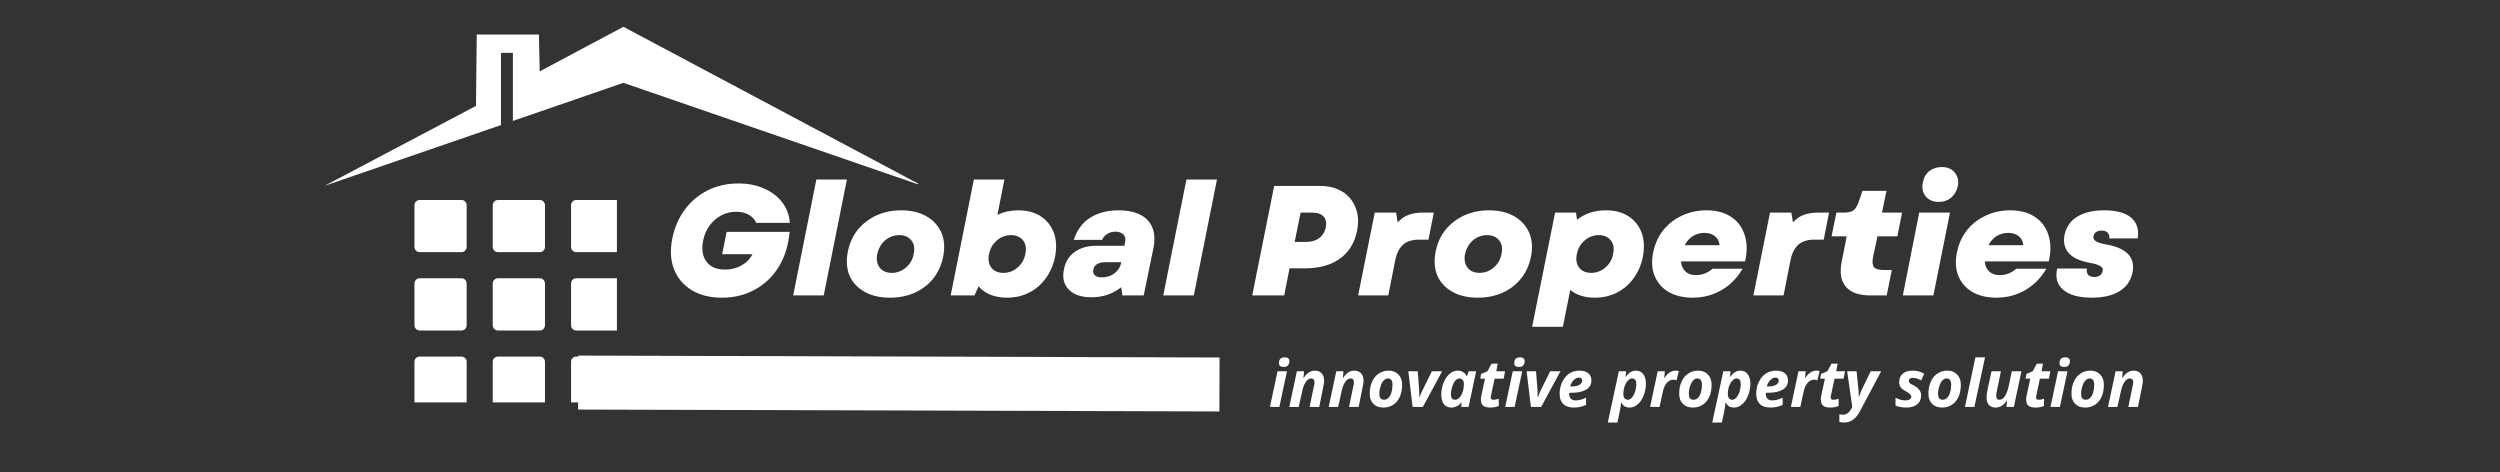 <svg xmlns="http://www.w3.org/2000/svg" xmlns:xlink="http://www.w3.org/1999/xlink" width="254" viewBox="0 0 190.5 36" height="48" preserveAspectRatio="xMidYMid meet"><rect x="0" y="0" width="190.5" height="36" fill="#333333" stroke="none"/><defs><g></g><clipPath id="8a34c5528b"><path d="M 31.582 15.238 L 36 15.238 L 36 20 L 31.582 20 Z M 31.582 15.238 " clip-rule="nonzero"></path></clipPath><clipPath id="6ad906881a"><path d="M 37 15.238 L 42 15.238 L 42 20 L 37 20 Z M 37 15.238 " clip-rule="nonzero"></path></clipPath><clipPath id="a6637f7c17"><path d="M 43 15.238 L 47.008 15.238 L 47.008 20 L 43 20 Z M 43 15.238 " clip-rule="nonzero"></path></clipPath><clipPath id="2d0e5ab80c"><path d="M 31.582 21 L 36 21 L 36 26 L 31.582 26 Z M 31.582 21 " clip-rule="nonzero"></path></clipPath><clipPath id="b339bffc0d"><path d="M 43 21 L 47.008 21 L 47.008 26 L 43 26 Z M 43 21 " clip-rule="nonzero"></path></clipPath><clipPath id="3c65624768"><path d="M 31.582 27 L 36 27 L 36 30.664 L 31.582 30.664 Z M 31.582 27 " clip-rule="nonzero"></path></clipPath><clipPath id="74e52541e3"><path d="M 37 27 L 42 27 L 42 30.664 L 37 30.664 Z M 37 27 " clip-rule="nonzero"></path></clipPath><clipPath id="1f2826d0b0"><path d="M 43 27 L 47.008 27 L 47.008 30.664 L 43 30.664 Z M 43 27 " clip-rule="nonzero"></path></clipPath><clipPath id="05218971b3"><path d="M 24.711 2.043 L 69.961 2.043 L 69.961 14.383 L 24.711 14.383 Z M 24.711 2.043 " clip-rule="nonzero"></path></clipPath><clipPath id="cd1be5534c"><path d="M 20 5 L 117 5 L 117 35.027 L 20 35.027 Z M 20 5 " clip-rule="nonzero"></path></clipPath></defs><g clip-path="url(#8a34c5528b)"><path fill="#ffffff" d="M 35.16 15.238 L 31.98 15.238 C 31.762 15.238 31.582 15.418 31.582 15.637 L 31.582 18.816 C 31.582 19.039 31.762 19.215 31.98 19.215 L 35.16 19.215 C 35.383 19.215 35.559 19.039 35.559 18.816 L 35.559 15.637 C 35.559 15.418 35.383 15.238 35.16 15.238 Z M 35.16 15.238 " fill-opacity="1" fill-rule="nonzero"></path></g><g clip-path="url(#6ad906881a)"><path fill="#ffffff" d="M 41.129 15.238 L 37.945 15.238 C 37.727 15.238 37.547 15.418 37.547 15.637 L 37.547 18.816 C 37.547 19.039 37.727 19.215 37.945 19.215 L 41.129 19.215 C 41.348 19.215 41.527 19.039 41.527 18.816 L 41.527 15.637 C 41.527 15.418 41.348 15.238 41.129 15.238 Z M 41.129 15.238 " fill-opacity="1" fill-rule="nonzero"></path></g><g clip-path="url(#a6637f7c17)"><path fill="#ffffff" d="M 47.094 15.238 L 43.91 15.238 C 43.691 15.238 43.516 15.418 43.516 15.637 L 43.516 18.816 C 43.516 19.039 43.691 19.215 43.91 19.215 L 47.094 19.215 C 47.312 19.215 47.492 19.039 47.492 18.816 L 47.492 15.637 C 47.492 15.418 47.312 15.238 47.094 15.238 Z M 47.094 15.238 " fill-opacity="1" fill-rule="nonzero"></path></g><g clip-path="url(#2d0e5ab80c)"><path fill="#ffffff" d="M 35.16 21.203 L 31.98 21.203 C 31.762 21.203 31.582 21.383 31.582 21.602 L 31.582 24.785 C 31.582 25.004 31.762 25.184 31.98 25.184 L 35.16 25.184 C 35.383 25.184 35.559 25.004 35.559 24.785 L 35.559 21.602 C 35.559 21.383 35.383 21.203 35.16 21.203 Z M 35.16 21.203 " fill-opacity="1" fill-rule="nonzero"></path></g><path fill="#ffffff" d="M 41.129 21.203 L 37.945 21.203 C 37.727 21.203 37.547 21.383 37.547 21.602 L 37.547 24.785 C 37.547 25.004 37.727 25.184 37.945 25.184 L 41.129 25.184 C 41.348 25.184 41.527 25.004 41.527 24.785 L 41.527 21.602 C 41.527 21.383 41.348 21.203 41.129 21.203 Z M 41.129 21.203 " fill-opacity="1" fill-rule="nonzero"></path><g clip-path="url(#b339bffc0d)"><path fill="#ffffff" d="M 47.094 21.203 L 43.91 21.203 C 43.691 21.203 43.516 21.383 43.516 21.602 L 43.516 24.785 C 43.516 25.004 43.691 25.184 43.91 25.184 L 47.094 25.184 C 47.312 25.184 47.492 25.004 47.492 24.785 L 47.492 21.602 C 47.492 21.383 47.312 21.203 47.094 21.203 Z M 47.094 21.203 " fill-opacity="1" fill-rule="nonzero"></path></g><g clip-path="url(#3c65624768)"><path fill="#ffffff" d="M 35.16 27.172 L 31.98 27.172 C 31.762 27.172 31.582 27.348 31.582 27.566 L 31.582 30.75 C 31.582 30.969 31.762 31.148 31.98 31.148 L 35.16 31.148 C 35.383 31.148 35.559 30.969 35.559 30.75 L 35.559 27.566 C 35.559 27.348 35.383 27.172 35.16 27.172 Z M 35.16 27.172 " fill-opacity="1" fill-rule="nonzero"></path></g><g clip-path="url(#74e52541e3)"><path fill="#ffffff" d="M 41.129 27.172 L 37.945 27.172 C 37.727 27.172 37.547 27.348 37.547 27.566 L 37.547 30.75 C 37.547 30.969 37.727 31.148 37.945 31.148 L 41.129 31.148 C 41.348 31.148 41.527 30.969 41.527 30.75 L 41.527 27.566 C 41.527 27.348 41.348 27.172 41.129 27.172 Z M 41.129 27.172 " fill-opacity="1" fill-rule="nonzero"></path></g><g clip-path="url(#1f2826d0b0)"><path fill="#ffffff" d="M 47.094 27.172 L 43.91 27.172 C 43.691 27.172 43.516 27.348 43.516 27.566 L 43.516 30.75 C 43.516 30.969 43.691 31.148 43.91 31.148 L 47.094 31.148 C 47.312 31.148 47.492 30.969 47.492 30.75 L 47.492 27.566 C 47.492 27.348 47.312 27.172 47.094 27.172 Z M 47.094 27.172 " fill-opacity="1" fill-rule="nonzero"></path></g><g clip-path="url(#05218971b3)"><path fill="#ffffff" d="M 70.273 14.156 L 47.504 6.312 L 39.082 9.215 L 39.082 4.031 L 38.172 4.031 L 38.172 9.531 L 24.738 14.156 L 36.27 8.07 L 36.328 2.629 L 41.066 2.629 L 41.125 5.438 L 47.504 2.043 Z M 70.273 14.156 " fill-opacity="1" fill-rule="nonzero"></path></g><g fill="#ffffff" fill-opacity="1"><g transform="translate(50.59, 22.511)"><g><path d="M 4.422 0.172 C 3.504 0.172 2.734 -0.02 2.109 -0.406 C 1.484 -0.789 1.035 -1.32 0.766 -2 C 0.504 -2.688 0.461 -3.469 0.641 -4.344 C 0.816 -5.195 1.141 -5.938 1.609 -6.562 C 2.078 -7.188 2.66 -7.672 3.359 -8.016 C 4.055 -8.359 4.832 -8.531 5.688 -8.531 C 6.426 -8.531 7.078 -8.398 7.641 -8.141 C 8.211 -7.891 8.672 -7.539 9.016 -7.094 C 9.359 -6.645 9.551 -6.125 9.594 -5.531 L 7.031 -5.531 C 6.914 -5.801 6.723 -6.008 6.453 -6.156 C 6.191 -6.301 5.879 -6.375 5.516 -6.375 C 5.098 -6.375 4.711 -6.281 4.359 -6.094 C 4.016 -5.906 3.719 -5.645 3.469 -5.312 C 3.227 -4.977 3.066 -4.594 2.984 -4.156 C 2.859 -3.5 2.945 -2.969 3.25 -2.562 C 3.551 -2.164 4.02 -1.969 4.656 -1.969 C 5.125 -1.969 5.539 -2.07 5.906 -2.281 C 6.281 -2.488 6.562 -2.773 6.75 -3.141 L 4.438 -3.141 L 4.781 -4.844 L 9.578 -4.844 C 9.492 -3.844 9.223 -2.961 8.766 -2.203 C 8.305 -1.453 7.703 -0.867 6.953 -0.453 C 6.211 -0.035 5.367 0.172 4.422 0.172 Z M 4.422 0.172 "></path></g></g></g><g fill="#ffffff" fill-opacity="1"><g transform="translate(60.268, 22.511)"><g><path d="M 0.172 0 L 1.938 -8.828 L 4.266 -8.828 L 2.5 0 Z M 0.172 0 "></path></g></g></g><g fill="#ffffff" fill-opacity="1"><g transform="translate(64.201, 22.511)"><g><path d="M 3.609 0.172 C 2.848 0.172 2.203 0.02 1.672 -0.281 C 1.141 -0.582 0.758 -0.992 0.531 -1.516 C 0.312 -2.047 0.27 -2.656 0.406 -3.344 C 0.531 -3.977 0.781 -4.531 1.156 -5 C 1.539 -5.469 2.016 -5.832 2.578 -6.094 C 3.148 -6.352 3.781 -6.484 4.469 -6.484 C 5.227 -6.484 5.867 -6.332 6.391 -6.031 C 6.922 -5.727 7.301 -5.312 7.531 -4.781 C 7.758 -4.258 7.805 -3.656 7.672 -2.969 C 7.547 -2.332 7.297 -1.773 6.922 -1.297 C 6.547 -0.828 6.07 -0.461 5.5 -0.203 C 4.938 0.047 4.305 0.172 3.609 0.172 Z M 2.641 -3.141 C 2.566 -2.734 2.629 -2.395 2.828 -2.125 C 3.035 -1.852 3.344 -1.719 3.75 -1.719 C 4.156 -1.719 4.516 -1.852 4.828 -2.125 C 5.148 -2.395 5.348 -2.738 5.422 -3.156 C 5.516 -3.582 5.457 -3.926 5.25 -4.188 C 5.039 -4.457 4.734 -4.594 4.328 -4.594 C 3.91 -4.594 3.547 -4.457 3.234 -4.188 C 2.93 -3.914 2.734 -3.566 2.641 -3.141 Z M 2.641 -3.141 "></path></g></g></g><g fill="#ffffff" fill-opacity="1"><g transform="translate(72.27, 22.511)"><g><path d="M 4.469 0.172 C 4 0.172 3.578 0.098 3.203 -0.047 C 2.836 -0.203 2.535 -0.414 2.297 -0.688 L 1.984 0 L 0.172 0 L 1.938 -8.828 L 4.266 -8.828 L 3.734 -6.141 C 4.211 -6.367 4.738 -6.484 5.312 -6.484 C 6 -6.484 6.57 -6.332 7.031 -6.031 C 7.5 -5.727 7.832 -5.312 8.031 -4.781 C 8.227 -4.25 8.258 -3.633 8.125 -2.938 C 8 -2.32 7.766 -1.781 7.422 -1.312 C 7.086 -0.844 6.664 -0.477 6.156 -0.219 C 5.656 0.039 5.094 0.172 4.469 0.172 Z M 3.094 -3.141 C 3.008 -2.734 3.066 -2.395 3.266 -2.125 C 3.473 -1.852 3.781 -1.719 4.188 -1.719 C 4.594 -1.719 4.953 -1.852 5.266 -2.125 C 5.586 -2.395 5.785 -2.738 5.859 -3.156 C 5.953 -3.582 5.895 -3.926 5.688 -4.188 C 5.477 -4.457 5.172 -4.594 4.766 -4.594 C 4.359 -4.594 4 -4.457 3.688 -4.188 C 3.375 -3.914 3.176 -3.566 3.094 -3.141 Z M 3.094 -3.141 "></path></g></g></g><g fill="#ffffff" fill-opacity="1"><g transform="translate(80.792, 22.511)"><g><path d="M 2.375 0.141 C 1.613 0.141 1.039 -0.051 0.656 -0.438 C 0.27 -0.832 0.145 -1.348 0.281 -1.984 C 0.383 -2.547 0.648 -2.984 1.078 -3.297 C 1.516 -3.617 2.062 -3.781 2.719 -3.781 L 4.891 -3.781 L 4.953 -4.156 C 4.992 -4.352 4.941 -4.52 4.797 -4.656 C 4.648 -4.789 4.453 -4.859 4.203 -4.859 C 3.961 -4.859 3.75 -4.797 3.562 -4.672 C 3.383 -4.555 3.258 -4.41 3.188 -4.234 L 1.031 -4.234 C 1.27 -4.984 1.688 -5.547 2.281 -5.922 C 2.875 -6.297 3.594 -6.484 4.438 -6.484 C 5.457 -6.484 6.203 -6.227 6.672 -5.719 C 7.141 -5.207 7.281 -4.492 7.094 -3.578 L 6.359 0 L 4.734 0 L 4.641 -0.625 C 4.004 -0.113 3.25 0.141 2.375 0.141 Z M 2.516 -1.953 C 2.484 -1.773 2.523 -1.633 2.641 -1.531 C 2.754 -1.426 2.938 -1.375 3.188 -1.375 C 3.562 -1.375 3.883 -1.484 4.156 -1.703 C 4.426 -1.922 4.594 -2.195 4.656 -2.531 L 3.438 -2.531 C 2.895 -2.531 2.586 -2.336 2.516 -1.953 Z M 2.516 -1.953 "></path></g></g></g><g fill="#ffffff" fill-opacity="1"><g transform="translate(88.467, 22.511)"><g><path d="M 0.172 0 L 1.938 -8.828 L 4.266 -8.828 L 2.5 0 Z M 0.172 0 "></path></g></g></g><g fill="#ffffff" fill-opacity="1"><g transform="translate(92.401, 22.511)"><g></g></g></g><g fill="#ffffff" fill-opacity="1"><g transform="translate(95.154, 22.511)"><g><path d="M 0.266 0 L 1.938 -8.344 L 5.406 -8.344 C 6.094 -8.344 6.672 -8.195 7.141 -7.906 C 7.609 -7.613 7.941 -7.207 8.141 -6.688 C 8.348 -6.176 8.383 -5.582 8.25 -4.906 C 8.062 -3.988 7.625 -3.285 6.938 -2.797 C 6.25 -2.305 5.352 -2.062 4.25 -2.062 L 3.109 -2.062 L 2.703 0 Z M 3.5 -4.078 L 4.375 -4.078 C 4.77 -4.078 5.098 -4.172 5.359 -4.359 C 5.629 -4.555 5.801 -4.836 5.875 -5.203 C 5.938 -5.547 5.879 -5.816 5.703 -6.016 C 5.523 -6.211 5.227 -6.312 4.812 -6.312 L 3.953 -6.312 Z M 3.5 -4.078 "></path></g></g></g><g fill="#ffffff" fill-opacity="1"><g transform="translate(103.318, 22.511)"><g><path d="M 0.172 0 L 1.438 -6.312 L 3.062 -6.312 L 3.188 -5.562 C 3.438 -5.844 3.711 -6.035 4.016 -6.141 C 4.328 -6.254 4.703 -6.312 5.141 -6.312 L 5.938 -6.312 L 5.531 -4.25 L 4.797 -4.25 C 4.297 -4.25 3.898 -4.125 3.609 -3.875 C 3.316 -3.625 3.113 -3.227 3 -2.688 L 2.469 0 Z M 0.172 0 "></path></g></g></g><g fill="#ffffff" fill-opacity="1"><g transform="translate(108.991, 22.511)"><g><path d="M 3.609 0.172 C 2.848 0.172 2.203 0.02 1.672 -0.281 C 1.141 -0.582 0.758 -0.992 0.531 -1.516 C 0.312 -2.047 0.27 -2.656 0.406 -3.344 C 0.531 -3.977 0.781 -4.531 1.156 -5 C 1.539 -5.469 2.016 -5.832 2.578 -6.094 C 3.148 -6.352 3.781 -6.484 4.469 -6.484 C 5.227 -6.484 5.867 -6.332 6.391 -6.031 C 6.922 -5.727 7.301 -5.312 7.531 -4.781 C 7.758 -4.258 7.805 -3.656 7.672 -2.969 C 7.547 -2.332 7.297 -1.773 6.922 -1.297 C 6.547 -0.828 6.07 -0.461 5.5 -0.203 C 4.938 0.047 4.305 0.172 3.609 0.172 Z M 2.641 -3.141 C 2.566 -2.734 2.629 -2.395 2.828 -2.125 C 3.035 -1.852 3.344 -1.719 3.75 -1.719 C 4.156 -1.719 4.516 -1.852 4.828 -2.125 C 5.148 -2.395 5.348 -2.738 5.422 -3.156 C 5.516 -3.582 5.457 -3.926 5.25 -4.188 C 5.039 -4.457 4.734 -4.594 4.328 -4.594 C 3.91 -4.594 3.547 -4.457 3.234 -4.188 C 2.93 -3.914 2.734 -3.566 2.641 -3.141 Z M 2.641 -3.141 "></path></g></g></g><g fill="#ffffff" fill-opacity="1"><g transform="translate(117.06, 22.511)"><g><path d="M 4.469 0.172 C 3.695 0.172 3.07 -0.023 2.594 -0.422 L 2.031 2.391 L -0.312 2.391 L 1.438 -6.312 L 3.031 -6.312 L 3.109 -5.766 C 3.398 -5.992 3.727 -6.172 4.094 -6.297 C 4.469 -6.422 4.875 -6.484 5.312 -6.484 C 6 -6.484 6.57 -6.332 7.031 -6.031 C 7.5 -5.727 7.832 -5.312 8.031 -4.781 C 8.227 -4.25 8.258 -3.633 8.125 -2.938 C 8 -2.32 7.766 -1.781 7.422 -1.312 C 7.086 -0.844 6.664 -0.477 6.156 -0.219 C 5.656 0.039 5.094 0.172 4.469 0.172 Z M 3.094 -3.141 C 3.008 -2.734 3.066 -2.395 3.266 -2.125 C 3.473 -1.852 3.781 -1.719 4.188 -1.719 C 4.594 -1.719 4.953 -1.852 5.266 -2.125 C 5.586 -2.395 5.785 -2.738 5.859 -3.156 C 5.953 -3.582 5.895 -3.926 5.688 -4.188 C 5.477 -4.457 5.172 -4.594 4.766 -4.594 C 4.359 -4.594 4 -4.457 3.688 -4.188 C 3.375 -3.914 3.176 -3.566 3.094 -3.141 Z M 3.094 -3.141 "></path></g></g></g><g fill="#ffffff" fill-opacity="1"><g transform="translate(125.582, 22.511)"><g><path d="M 3.391 0.172 C 2.672 0.172 2.062 0.023 1.562 -0.266 C 1.07 -0.555 0.719 -0.961 0.5 -1.484 C 0.289 -2.004 0.254 -2.602 0.391 -3.281 C 0.523 -3.926 0.781 -4.488 1.156 -4.969 C 1.539 -5.445 2.016 -5.816 2.578 -6.078 C 3.148 -6.348 3.773 -6.484 4.453 -6.484 C 5.211 -6.484 5.836 -6.316 6.328 -5.984 C 6.828 -5.66 7.172 -5.203 7.359 -4.609 C 7.555 -4.023 7.566 -3.352 7.391 -2.594 L 2.516 -2.594 C 2.535 -2.27 2.645 -2.016 2.844 -1.828 C 3.039 -1.641 3.305 -1.547 3.641 -1.547 C 3.879 -1.547 4.109 -1.586 4.328 -1.672 C 4.555 -1.766 4.75 -1.883 4.906 -2.031 L 7.203 -2.031 C 6.797 -1.332 6.258 -0.789 5.594 -0.406 C 4.938 -0.02 4.203 0.172 3.391 0.172 Z M 2.797 -3.828 L 5.453 -3.828 C 5.422 -4.129 5.301 -4.359 5.094 -4.516 C 4.895 -4.68 4.629 -4.766 4.297 -4.766 C 3.961 -4.766 3.664 -4.68 3.406 -4.516 C 3.145 -4.348 2.941 -4.117 2.797 -3.828 Z M 2.797 -3.828 "></path></g></g></g><g fill="#ffffff" fill-opacity="1"><g transform="translate(133.437, 22.511)"><g><path d="M 0.172 0 L 1.438 -6.312 L 3.062 -6.312 L 3.188 -5.562 C 3.438 -5.844 3.711 -6.035 4.016 -6.141 C 4.328 -6.254 4.703 -6.312 5.141 -6.312 L 5.938 -6.312 L 5.531 -4.25 L 4.797 -4.25 C 4.297 -4.25 3.898 -4.125 3.609 -3.875 C 3.316 -3.625 3.113 -3.227 3 -2.688 L 2.469 0 Z M 0.172 0 "></path></g></g></g><g fill="#ffffff" fill-opacity="1"><g transform="translate(139.11, 22.511)"><g><path d="M 3.422 0 C 2.555 0 1.93 -0.219 1.547 -0.656 C 1.172 -1.102 1.062 -1.727 1.219 -2.531 L 1.609 -4.5 L 0.453 -4.5 L 0.828 -6.312 L 1.375 -6.312 C 1.727 -6.312 1.977 -6.367 2.125 -6.484 C 2.281 -6.598 2.414 -6.82 2.531 -7.156 L 2.812 -7.969 L 4.641 -7.969 L 4.297 -6.312 L 5.828 -6.312 L 5.469 -4.5 L 3.953 -4.5 L 3.609 -2.891 C 3.547 -2.555 3.57 -2.312 3.688 -2.156 C 3.812 -2.008 4.047 -1.938 4.391 -1.938 L 5.047 -1.938 L 4.656 0 Z M 3.422 0 "></path></g></g></g><g fill="#ffffff" fill-opacity="1"><g transform="translate(144.855, 22.511)"><g><path d="M 0.141 0 L 1.391 -6.312 L 3.734 -6.312 L 2.469 0 Z M 1.672 -8.625 C 1.742 -9 1.91 -9.285 2.172 -9.484 C 2.43 -9.68 2.742 -9.781 3.109 -9.781 C 3.555 -9.781 3.891 -9.633 4.109 -9.344 C 4.336 -9.062 4.41 -8.719 4.328 -8.312 C 4.242 -7.945 4.07 -7.656 3.812 -7.438 C 3.551 -7.227 3.238 -7.125 2.875 -7.125 C 2.438 -7.125 2.102 -7.27 1.875 -7.562 C 1.645 -7.852 1.578 -8.207 1.672 -8.625 Z M 1.672 -8.625 "></path></g></g></g><g fill="#ffffff" fill-opacity="1"><g transform="translate(148.728, 22.511)"><g><path d="M 3.391 0.172 C 2.672 0.172 2.062 0.023 1.562 -0.266 C 1.07 -0.555 0.719 -0.961 0.5 -1.484 C 0.289 -2.004 0.254 -2.602 0.391 -3.281 C 0.523 -3.926 0.781 -4.488 1.156 -4.969 C 1.539 -5.445 2.016 -5.816 2.578 -6.078 C 3.148 -6.348 3.773 -6.484 4.453 -6.484 C 5.211 -6.484 5.836 -6.316 6.328 -5.984 C 6.828 -5.66 7.172 -5.203 7.359 -4.609 C 7.555 -4.023 7.566 -3.352 7.391 -2.594 L 2.516 -2.594 C 2.535 -2.27 2.645 -2.016 2.844 -1.828 C 3.039 -1.641 3.305 -1.547 3.641 -1.547 C 3.879 -1.547 4.109 -1.586 4.328 -1.672 C 4.555 -1.766 4.75 -1.883 4.906 -2.031 L 7.203 -2.031 C 6.797 -1.332 6.258 -0.789 5.594 -0.406 C 4.938 -0.02 4.203 0.172 3.391 0.172 Z M 2.797 -3.828 L 5.453 -3.828 C 5.422 -4.129 5.301 -4.359 5.094 -4.516 C 4.895 -4.68 4.629 -4.766 4.297 -4.766 C 3.961 -4.766 3.664 -4.68 3.406 -4.516 C 3.145 -4.348 2.941 -4.117 2.797 -3.828 Z M 2.797 -3.828 "></path></g></g></g><g fill="#ffffff" fill-opacity="1"><g transform="translate(156.583, 22.511)"><g><path d="M 2.812 0.172 C 1.844 0.172 1.117 -0.023 0.641 -0.422 C 0.172 -0.816 0.016 -1.359 0.172 -2.047 L 2.438 -2.047 C 2.406 -1.848 2.438 -1.691 2.531 -1.578 C 2.625 -1.461 2.781 -1.406 3 -1.406 C 3.164 -1.406 3.305 -1.441 3.422 -1.516 C 3.535 -1.598 3.609 -1.707 3.641 -1.844 C 3.68 -2.008 3.617 -2.141 3.453 -2.234 C 3.297 -2.336 3.031 -2.422 2.656 -2.484 C 1.906 -2.617 1.367 -2.867 1.047 -3.234 C 0.734 -3.609 0.629 -4.066 0.734 -4.609 C 0.859 -5.211 1.18 -5.676 1.703 -6 C 2.223 -6.32 2.91 -6.484 3.766 -6.484 C 4.691 -6.484 5.375 -6.297 5.812 -5.922 C 6.25 -5.547 6.414 -5.02 6.312 -4.344 L 4.141 -4.344 C 4.172 -4.52 4.133 -4.66 4.031 -4.766 C 3.938 -4.879 3.785 -4.938 3.578 -4.938 C 3.211 -4.938 3 -4.797 2.938 -4.516 C 2.906 -4.359 2.969 -4.227 3.125 -4.125 C 3.281 -4.031 3.555 -3.945 3.953 -3.875 C 5.504 -3.594 6.156 -2.867 5.906 -1.703 C 5.77 -1.098 5.438 -0.633 4.906 -0.312 C 4.383 0.008 3.688 0.172 2.812 0.172 Z M 2.812 0.172 "></path></g></g></g><g fill="#ffffff" fill-opacity="1"><g transform="translate(96.675, 31.009)"><g><path d="M 0.781 -3.344 C 0.781 -3.488 0.816 -3.598 0.891 -3.672 C 0.973 -3.742 1.082 -3.781 1.219 -3.781 C 1.344 -3.781 1.43 -3.754 1.484 -3.703 C 1.547 -3.648 1.578 -3.578 1.578 -3.484 C 1.578 -3.359 1.539 -3.254 1.469 -3.172 C 1.406 -3.086 1.297 -3.047 1.141 -3.047 C 0.898 -3.047 0.781 -3.145 0.781 -3.344 Z M 0.812 0 L 0.094 0 L 0.672 -2.719 L 1.391 -2.719 Z M 0.812 0 "></path></g></g><g transform="translate(98.15, 31.009)"><g><path d="M 2.375 0 L 1.641 0 L 1.969 -1.578 C 2 -1.691 2.016 -1.789 2.016 -1.875 C 2.016 -2.07 1.926 -2.172 1.75 -2.172 C 1.602 -2.172 1.469 -2.078 1.344 -1.891 C 1.219 -1.711 1.125 -1.457 1.062 -1.125 L 0.812 0 L 0.094 0 L 0.672 -2.719 L 1.219 -2.719 L 1.172 -2.203 L 1.188 -2.203 C 1.426 -2.578 1.711 -2.766 2.047 -2.766 C 2.266 -2.766 2.438 -2.695 2.562 -2.562 C 2.688 -2.426 2.75 -2.234 2.75 -1.984 C 2.75 -1.867 2.727 -1.723 2.688 -1.547 Z M 2.375 0 "></path></g></g><g transform="translate(101.153, 31.009)"><g><path d="M 2.375 0 L 1.641 0 L 1.969 -1.578 C 2 -1.691 2.016 -1.789 2.016 -1.875 C 2.016 -2.07 1.926 -2.172 1.75 -2.172 C 1.602 -2.172 1.469 -2.078 1.344 -1.891 C 1.219 -1.711 1.125 -1.457 1.062 -1.125 L 0.812 0 L 0.094 0 L 0.672 -2.719 L 1.219 -2.719 L 1.172 -2.203 L 1.188 -2.203 C 1.426 -2.578 1.711 -2.766 2.047 -2.766 C 2.266 -2.766 2.438 -2.695 2.562 -2.562 C 2.688 -2.426 2.75 -2.234 2.75 -1.984 C 2.75 -1.867 2.727 -1.723 2.688 -1.547 Z M 2.375 0 "></path></g></g><g transform="translate(104.155, 31.009)"><g><path d="M 1.953 -1.688 C 1.953 -2.008 1.836 -2.172 1.609 -2.172 C 1.484 -2.172 1.375 -2.117 1.281 -2.016 C 1.188 -1.922 1.109 -1.773 1.047 -1.578 C 0.984 -1.391 0.953 -1.195 0.953 -1 C 0.953 -0.695 1.07 -0.547 1.312 -0.547 C 1.438 -0.547 1.547 -0.594 1.641 -0.688 C 1.742 -0.789 1.82 -0.93 1.875 -1.109 C 1.926 -1.285 1.953 -1.477 1.953 -1.688 Z M 2.688 -1.688 C 2.688 -1.344 2.629 -1.039 2.516 -0.781 C 2.398 -0.52 2.234 -0.316 2.016 -0.172 C 1.805 -0.023 1.551 0.047 1.25 0.047 C 0.938 0.047 0.688 -0.047 0.5 -0.234 C 0.312 -0.422 0.219 -0.676 0.219 -1 C 0.219 -1.344 0.273 -1.645 0.391 -1.906 C 0.504 -2.176 0.672 -2.383 0.891 -2.531 C 1.109 -2.688 1.363 -2.766 1.656 -2.766 C 1.977 -2.766 2.227 -2.664 2.406 -2.469 C 2.594 -2.281 2.688 -2.02 2.688 -1.688 Z M 2.688 -1.688 "></path></g></g><g transform="translate(107.063, 31.009)"><g><path d="M 1.109 -0.734 C 1.191 -0.973 1.266 -1.148 1.328 -1.266 L 2.047 -2.719 L 2.828 -2.719 L 1.359 0 L 0.578 0 L 0.25 -2.719 L 0.969 -2.719 L 1.078 -1.297 C 1.086 -1.078 1.094 -0.891 1.094 -0.734 Z M 1.109 -0.734 "></path></g></g><g transform="translate(109.609, 31.009)"><g><path d="M 0.984 0.047 C 0.742 0.047 0.555 -0.035 0.422 -0.203 C 0.285 -0.379 0.219 -0.625 0.219 -0.938 C 0.219 -1.258 0.273 -1.562 0.391 -1.844 C 0.504 -2.133 0.656 -2.359 0.844 -2.516 C 1.039 -2.68 1.25 -2.766 1.469 -2.766 C 1.625 -2.766 1.758 -2.727 1.875 -2.656 C 1.988 -2.594 2.078 -2.492 2.141 -2.359 L 2.172 -2.359 L 2.312 -2.719 L 2.875 -2.719 L 2.297 0 L 1.734 0 L 1.766 -0.359 C 1.547 -0.086 1.285 0.047 0.984 0.047 Z M 1.266 -0.547 C 1.379 -0.547 1.488 -0.598 1.594 -0.703 C 1.695 -0.805 1.781 -0.953 1.844 -1.141 C 1.906 -1.328 1.938 -1.539 1.938 -1.781 C 1.938 -1.895 1.906 -1.988 1.844 -2.062 C 1.781 -2.133 1.695 -2.172 1.594 -2.172 C 1.488 -2.172 1.383 -2.113 1.281 -2 C 1.188 -1.883 1.109 -1.727 1.047 -1.531 C 0.984 -1.344 0.953 -1.156 0.953 -0.969 C 0.953 -0.82 0.977 -0.711 1.031 -0.641 C 1.094 -0.578 1.172 -0.547 1.266 -0.547 Z M 1.266 -0.547 "></path></g></g><g transform="translate(112.563, 31.009)"><g><path d="M 1.25 -0.547 C 1.352 -0.547 1.484 -0.57 1.641 -0.625 L 1.641 -0.078 C 1.461 0.004 1.25 0.047 1 0.047 C 0.75 0.047 0.566 0 0.453 -0.094 C 0.336 -0.195 0.281 -0.359 0.281 -0.578 C 0.281 -0.66 0.289 -0.75 0.312 -0.844 L 0.594 -2.156 L 0.234 -2.156 L 0.297 -2.516 L 0.781 -2.719 L 1.094 -3.297 L 1.562 -3.297 L 1.453 -2.719 L 2.125 -2.719 L 2.016 -2.156 L 1.328 -2.156 L 1.047 -0.844 C 1.035 -0.801 1.031 -0.758 1.031 -0.719 C 1.031 -0.602 1.102 -0.547 1.25 -0.547 Z M 1.25 -0.547 "></path></g></g><g transform="translate(114.602, 31.009)"><g><path d="M 0.781 -3.344 C 0.781 -3.488 0.816 -3.598 0.891 -3.672 C 0.973 -3.742 1.082 -3.781 1.219 -3.781 C 1.344 -3.781 1.43 -3.754 1.484 -3.703 C 1.547 -3.648 1.578 -3.578 1.578 -3.484 C 1.578 -3.359 1.539 -3.254 1.469 -3.172 C 1.406 -3.086 1.297 -3.047 1.141 -3.047 C 0.898 -3.047 0.781 -3.145 0.781 -3.344 Z M 0.812 0 L 0.094 0 L 0.672 -2.719 L 1.391 -2.719 Z M 0.812 0 "></path></g></g><g transform="translate(116.078, 31.009)"><g><path d="M 1.109 -0.734 C 1.191 -0.973 1.266 -1.148 1.328 -1.266 L 2.047 -2.719 L 2.828 -2.719 L 1.359 0 L 0.578 0 L 0.25 -2.719 L 0.969 -2.719 L 1.078 -1.297 C 1.086 -1.078 1.094 -0.891 1.094 -0.734 Z M 1.109 -0.734 "></path></g></g><g transform="translate(118.624, 31.009)"><g><path d="M 1.688 -2.234 C 1.539 -2.234 1.406 -2.164 1.281 -2.031 C 1.156 -1.906 1.07 -1.75 1.031 -1.562 L 1.141 -1.562 C 1.398 -1.562 1.598 -1.602 1.734 -1.688 C 1.867 -1.77 1.938 -1.875 1.938 -2 C 1.938 -2.156 1.852 -2.234 1.688 -2.234 Z M 1.297 0.047 C 0.953 0.047 0.688 -0.039 0.5 -0.219 C 0.312 -0.406 0.219 -0.664 0.219 -1 C 0.219 -1.332 0.285 -1.633 0.422 -1.906 C 0.555 -2.188 0.734 -2.398 0.953 -2.547 C 1.18 -2.691 1.441 -2.766 1.734 -2.766 C 2.023 -2.766 2.25 -2.695 2.406 -2.562 C 2.562 -2.438 2.641 -2.254 2.641 -2.016 C 2.641 -1.711 2.504 -1.477 2.234 -1.312 C 1.961 -1.156 1.578 -1.078 1.078 -1.078 L 0.953 -1.078 L 0.953 -0.984 C 0.953 -0.828 0.992 -0.707 1.078 -0.625 C 1.16 -0.539 1.281 -0.5 1.438 -0.5 C 1.57 -0.5 1.695 -0.516 1.812 -0.547 C 1.926 -0.578 2.066 -0.629 2.234 -0.703 L 2.234 -0.156 C 1.953 -0.02 1.641 0.047 1.297 0.047 Z M 1.297 0.047 "></path></g></g><g transform="translate(121.394, 31.009)"><g></g></g><g transform="translate(122.685, 31.009)"><g><path d="M 1.969 -2.766 C 2.207 -2.766 2.395 -2.676 2.531 -2.5 C 2.664 -2.32 2.734 -2.082 2.734 -1.781 C 2.734 -1.469 2.676 -1.164 2.562 -0.875 C 2.457 -0.594 2.305 -0.367 2.109 -0.203 C 1.922 -0.035 1.711 0.047 1.484 0.047 C 1.348 0.047 1.227 0.02 1.125 -0.031 C 1.031 -0.094 0.941 -0.195 0.859 -0.344 L 0.844 -0.344 C 0.82 -0.094 0.785 0.145 0.734 0.375 L 0.562 1.188 L -0.172 1.188 L 0.672 -2.719 L 1.219 -2.719 L 1.188 -2.297 L 1.203 -2.297 C 1.422 -2.609 1.676 -2.766 1.969 -2.766 Z M 1.672 -2.172 C 1.566 -2.172 1.461 -2.113 1.359 -2 C 1.254 -1.895 1.172 -1.75 1.109 -1.562 C 1.047 -1.383 1.016 -1.188 1.016 -0.969 C 1.016 -0.844 1.047 -0.738 1.109 -0.656 C 1.172 -0.582 1.254 -0.547 1.359 -0.547 C 1.461 -0.547 1.562 -0.598 1.656 -0.703 C 1.758 -0.816 1.844 -0.969 1.906 -1.156 C 1.969 -1.352 2 -1.551 2 -1.75 C 2 -2.031 1.891 -2.172 1.672 -2.172 Z M 1.672 -2.172 "></path></g></g><g transform="translate(125.644, 31.009)"><g><path d="M 2.047 -2.766 C 2.141 -2.766 2.219 -2.754 2.281 -2.734 L 2.109 -2.031 C 2.035 -2.062 1.957 -2.078 1.875 -2.078 C 1.688 -2.078 1.52 -2 1.375 -1.844 C 1.238 -1.695 1.141 -1.488 1.078 -1.219 L 0.812 0 L 0.094 0 L 0.672 -2.719 L 1.219 -2.719 L 1.172 -2.203 L 1.188 -2.203 C 1.426 -2.578 1.711 -2.766 2.047 -2.766 Z M 2.047 -2.766 "></path></g></g><g transform="translate(127.736, 31.009)"><g><path d="M 1.953 -1.688 C 1.953 -2.008 1.836 -2.172 1.609 -2.172 C 1.484 -2.172 1.375 -2.117 1.281 -2.016 C 1.188 -1.922 1.109 -1.773 1.047 -1.578 C 0.984 -1.391 0.953 -1.195 0.953 -1 C 0.953 -0.695 1.07 -0.547 1.312 -0.547 C 1.438 -0.547 1.547 -0.594 1.641 -0.688 C 1.742 -0.789 1.82 -0.93 1.875 -1.109 C 1.926 -1.285 1.953 -1.477 1.953 -1.688 Z M 2.688 -1.688 C 2.688 -1.344 2.629 -1.039 2.516 -0.781 C 2.398 -0.52 2.234 -0.316 2.016 -0.172 C 1.805 -0.023 1.551 0.047 1.25 0.047 C 0.938 0.047 0.688 -0.047 0.5 -0.234 C 0.312 -0.422 0.219 -0.676 0.219 -1 C 0.219 -1.344 0.273 -1.645 0.391 -1.906 C 0.504 -2.176 0.672 -2.383 0.891 -2.531 C 1.109 -2.688 1.363 -2.766 1.656 -2.766 C 1.977 -2.766 2.227 -2.664 2.406 -2.469 C 2.594 -2.281 2.688 -2.02 2.688 -1.688 Z M 2.688 -1.688 "></path></g></g><g transform="translate(130.644, 31.009)"><g><path d="M 1.969 -2.766 C 2.207 -2.766 2.395 -2.676 2.531 -2.5 C 2.664 -2.32 2.734 -2.082 2.734 -1.781 C 2.734 -1.469 2.676 -1.164 2.562 -0.875 C 2.457 -0.594 2.305 -0.367 2.109 -0.203 C 1.922 -0.035 1.711 0.047 1.484 0.047 C 1.348 0.047 1.227 0.02 1.125 -0.031 C 1.031 -0.094 0.941 -0.195 0.859 -0.344 L 0.844 -0.344 C 0.82 -0.094 0.785 0.145 0.734 0.375 L 0.562 1.188 L -0.172 1.188 L 0.672 -2.719 L 1.219 -2.719 L 1.188 -2.297 L 1.203 -2.297 C 1.422 -2.609 1.676 -2.766 1.969 -2.766 Z M 1.672 -2.172 C 1.566 -2.172 1.461 -2.113 1.359 -2 C 1.254 -1.895 1.172 -1.75 1.109 -1.562 C 1.047 -1.383 1.016 -1.188 1.016 -0.969 C 1.016 -0.844 1.047 -0.738 1.109 -0.656 C 1.172 -0.582 1.254 -0.547 1.359 -0.547 C 1.461 -0.547 1.562 -0.598 1.656 -0.703 C 1.758 -0.816 1.844 -0.969 1.906 -1.156 C 1.969 -1.352 2 -1.551 2 -1.75 C 2 -2.031 1.891 -2.172 1.672 -2.172 Z M 1.672 -2.172 "></path></g></g><g transform="translate(133.603, 31.009)"><g><path d="M 1.688 -2.234 C 1.539 -2.234 1.406 -2.164 1.281 -2.031 C 1.156 -1.906 1.07 -1.75 1.031 -1.562 L 1.141 -1.562 C 1.398 -1.562 1.598 -1.602 1.734 -1.688 C 1.867 -1.77 1.938 -1.875 1.938 -2 C 1.938 -2.156 1.852 -2.234 1.688 -2.234 Z M 1.297 0.047 C 0.953 0.047 0.688 -0.039 0.5 -0.219 C 0.312 -0.406 0.219 -0.664 0.219 -1 C 0.219 -1.332 0.285 -1.633 0.422 -1.906 C 0.555 -2.188 0.734 -2.398 0.953 -2.547 C 1.18 -2.691 1.441 -2.766 1.734 -2.766 C 2.023 -2.766 2.25 -2.695 2.406 -2.562 C 2.562 -2.438 2.641 -2.254 2.641 -2.016 C 2.641 -1.711 2.504 -1.477 2.234 -1.312 C 1.961 -1.156 1.578 -1.078 1.078 -1.078 L 0.953 -1.078 L 0.953 -0.984 C 0.953 -0.828 0.992 -0.707 1.078 -0.625 C 1.16 -0.539 1.281 -0.5 1.438 -0.5 C 1.57 -0.5 1.695 -0.516 1.812 -0.547 C 1.926 -0.578 2.066 -0.629 2.234 -0.703 L 2.234 -0.156 C 1.953 -0.02 1.641 0.047 1.297 0.047 Z M 1.297 0.047 "></path></g></g><g transform="translate(136.372, 31.009)"><g><path d="M 2.047 -2.766 C 2.141 -2.766 2.219 -2.754 2.281 -2.734 L 2.109 -2.031 C 2.035 -2.062 1.957 -2.078 1.875 -2.078 C 1.688 -2.078 1.52 -2 1.375 -1.844 C 1.238 -1.695 1.141 -1.488 1.078 -1.219 L 0.812 0 L 0.094 0 L 0.672 -2.719 L 1.219 -2.719 L 1.172 -2.203 L 1.188 -2.203 C 1.426 -2.578 1.711 -2.766 2.047 -2.766 Z M 2.047 -2.766 "></path></g></g><g transform="translate(138.465, 31.009)"><g><path d="M 1.25 -0.547 C 1.352 -0.547 1.484 -0.57 1.641 -0.625 L 1.641 -0.078 C 1.461 0.004 1.25 0.047 1 0.047 C 0.75 0.047 0.566 0 0.453 -0.094 C 0.336 -0.195 0.281 -0.359 0.281 -0.578 C 0.281 -0.66 0.289 -0.75 0.312 -0.844 L 0.594 -2.156 L 0.234 -2.156 L 0.297 -2.516 L 0.781 -2.719 L 1.094 -3.297 L 1.562 -3.297 L 1.453 -2.719 L 2.125 -2.719 L 2.016 -2.156 L 1.328 -2.156 L 1.047 -0.844 C 1.035 -0.801 1.031 -0.758 1.031 -0.719 C 1.031 -0.602 1.102 -0.547 1.25 -0.547 Z M 1.25 -0.547 "></path></g></g><g transform="translate(140.503, 31.009)"><g><path d="M 0.25 -2.719 L 0.969 -2.719 L 1.094 -1.453 C 1.125 -1.254 1.141 -1.02 1.141 -0.75 C 1.18 -0.832 1.219 -0.926 1.25 -1.031 C 1.289 -1.145 1.344 -1.27 1.406 -1.406 L 2.047 -2.719 L 2.844 -2.719 L 1.188 0.391 C 0.895 0.922 0.504 1.188 0.016 1.188 C -0.129 1.188 -0.25 1.172 -0.344 1.141 L -0.344 0.562 C -0.227 0.582 -0.133 0.594 -0.062 0.594 C 0.07 0.594 0.191 0.551 0.297 0.469 C 0.398 0.395 0.492 0.281 0.578 0.125 L 0.641 0 Z M 0.25 -2.719 "></path></g></g><g transform="translate(143.084, 31.009)"><g></g></g><g transform="translate(144.375, 31.009)"><g><path d="M 2.016 -0.891 C 2.016 -0.586 1.91 -0.352 1.703 -0.188 C 1.504 -0.031 1.227 0.047 0.875 0.047 C 0.695 0.047 0.539 0.031 0.406 0 C 0.281 -0.02 0.164 -0.055 0.062 -0.109 L 0.062 -0.703 C 0.312 -0.566 0.566 -0.5 0.828 -0.5 C 0.961 -0.5 1.066 -0.523 1.141 -0.578 C 1.223 -0.629 1.266 -0.695 1.266 -0.781 C 1.266 -0.852 1.234 -0.914 1.172 -0.969 C 1.117 -1.031 1.016 -1.102 0.859 -1.188 C 0.66 -1.289 0.523 -1.395 0.453 -1.5 C 0.379 -1.613 0.344 -1.742 0.344 -1.891 C 0.344 -2.172 0.43 -2.383 0.609 -2.531 C 0.785 -2.688 1.039 -2.766 1.375 -2.766 C 1.695 -2.766 1.988 -2.688 2.25 -2.531 L 2.016 -2.016 C 1.785 -2.148 1.578 -2.219 1.391 -2.219 C 1.297 -2.219 1.219 -2.195 1.156 -2.156 C 1.102 -2.113 1.078 -2.055 1.078 -1.984 C 1.078 -1.922 1.102 -1.863 1.156 -1.812 C 1.207 -1.77 1.305 -1.711 1.453 -1.641 C 1.648 -1.535 1.789 -1.422 1.875 -1.297 C 1.969 -1.18 2.016 -1.047 2.016 -0.891 Z M 2.016 -0.891 "></path></g></g><g transform="translate(146.727, 31.009)"><g><path d="M 1.953 -1.688 C 1.953 -2.008 1.836 -2.172 1.609 -2.172 C 1.484 -2.172 1.375 -2.117 1.281 -2.016 C 1.188 -1.922 1.109 -1.773 1.047 -1.578 C 0.984 -1.391 0.953 -1.195 0.953 -1 C 0.953 -0.695 1.07 -0.547 1.312 -0.547 C 1.438 -0.547 1.547 -0.594 1.641 -0.688 C 1.742 -0.789 1.82 -0.93 1.875 -1.109 C 1.926 -1.285 1.953 -1.477 1.953 -1.688 Z M 2.688 -1.688 C 2.688 -1.344 2.629 -1.039 2.516 -0.781 C 2.398 -0.52 2.234 -0.316 2.016 -0.172 C 1.805 -0.023 1.551 0.047 1.25 0.047 C 0.938 0.047 0.688 -0.047 0.5 -0.234 C 0.312 -0.422 0.219 -0.676 0.219 -1 C 0.219 -1.344 0.273 -1.645 0.391 -1.906 C 0.504 -2.176 0.672 -2.383 0.891 -2.531 C 1.109 -2.688 1.363 -2.766 1.656 -2.766 C 1.977 -2.766 2.227 -2.664 2.406 -2.469 C 2.594 -2.281 2.688 -2.02 2.688 -1.688 Z M 2.688 -1.688 "></path></g></g><g transform="translate(149.635, 31.009)"><g><path d="M 0.812 0 L 0.094 0 L 0.891 -3.781 L 1.625 -3.781 Z M 0.812 0 "></path></g></g><g transform="translate(151.111, 31.009)"><g><path d="M 0.641 -2.719 L 1.359 -2.719 L 1.031 -1.125 C 1.008 -1.02 1 -0.926 1 -0.844 C 1 -0.645 1.082 -0.547 1.25 -0.547 C 1.406 -0.547 1.539 -0.633 1.656 -0.812 C 1.781 -1 1.879 -1.258 1.953 -1.594 L 2.188 -2.719 L 2.922 -2.719 L 2.344 0 L 1.781 0 L 1.828 -0.5 L 1.812 -0.5 C 1.582 -0.133 1.297 0.047 0.953 0.047 C 0.734 0.047 0.562 -0.02 0.438 -0.156 C 0.32 -0.289 0.266 -0.484 0.266 -0.734 C 0.266 -0.879 0.285 -1.051 0.328 -1.25 Z M 0.641 -2.719 "></path></g></g><g transform="translate(154.113, 31.009)"><g><path d="M 1.25 -0.547 C 1.352 -0.547 1.484 -0.57 1.641 -0.625 L 1.641 -0.078 C 1.461 0.004 1.25 0.047 1 0.047 C 0.75 0.047 0.566 0 0.453 -0.094 C 0.336 -0.195 0.281 -0.359 0.281 -0.578 C 0.281 -0.66 0.289 -0.75 0.312 -0.844 L 0.594 -2.156 L 0.234 -2.156 L 0.297 -2.516 L 0.781 -2.719 L 1.094 -3.297 L 1.562 -3.297 L 1.453 -2.719 L 2.125 -2.719 L 2.016 -2.156 L 1.328 -2.156 L 1.047 -0.844 C 1.035 -0.801 1.031 -0.758 1.031 -0.719 C 1.031 -0.602 1.102 -0.547 1.25 -0.547 Z M 1.25 -0.547 "></path></g></g><g transform="translate(156.152, 31.009)"><g><path d="M 0.781 -3.344 C 0.781 -3.488 0.816 -3.598 0.891 -3.672 C 0.973 -3.742 1.082 -3.781 1.219 -3.781 C 1.344 -3.781 1.43 -3.754 1.484 -3.703 C 1.547 -3.648 1.578 -3.578 1.578 -3.484 C 1.578 -3.359 1.539 -3.254 1.469 -3.172 C 1.406 -3.086 1.297 -3.047 1.141 -3.047 C 0.898 -3.047 0.781 -3.145 0.781 -3.344 Z M 0.812 0 L 0.094 0 L 0.672 -2.719 L 1.391 -2.719 Z M 0.812 0 "></path></g></g><g transform="translate(157.628, 31.009)"><g><path d="M 1.953 -1.688 C 1.953 -2.008 1.836 -2.172 1.609 -2.172 C 1.484 -2.172 1.375 -2.117 1.281 -2.016 C 1.188 -1.922 1.109 -1.773 1.047 -1.578 C 0.984 -1.391 0.953 -1.195 0.953 -1 C 0.953 -0.695 1.07 -0.547 1.312 -0.547 C 1.438 -0.547 1.547 -0.594 1.641 -0.688 C 1.742 -0.789 1.82 -0.93 1.875 -1.109 C 1.926 -1.285 1.953 -1.477 1.953 -1.688 Z M 2.688 -1.688 C 2.688 -1.344 2.629 -1.039 2.516 -0.781 C 2.398 -0.52 2.234 -0.316 2.016 -0.172 C 1.805 -0.023 1.551 0.047 1.25 0.047 C 0.938 0.047 0.688 -0.047 0.5 -0.234 C 0.312 -0.422 0.219 -0.676 0.219 -1 C 0.219 -1.344 0.273 -1.645 0.391 -1.906 C 0.504 -2.176 0.672 -2.383 0.891 -2.531 C 1.109 -2.688 1.363 -2.766 1.656 -2.766 C 1.977 -2.766 2.227 -2.664 2.406 -2.469 C 2.594 -2.281 2.688 -2.02 2.688 -1.688 Z M 2.688 -1.688 "></path></g></g><g transform="translate(160.536, 31.009)"><g><path d="M 2.375 0 L 1.641 0 L 1.969 -1.578 C 2 -1.691 2.016 -1.789 2.016 -1.875 C 2.016 -2.07 1.926 -2.172 1.75 -2.172 C 1.602 -2.172 1.469 -2.078 1.344 -1.891 C 1.219 -1.711 1.125 -1.457 1.062 -1.125 L 0.812 0 L 0.094 0 L 0.672 -2.719 L 1.219 -2.719 L 1.172 -2.203 L 1.188 -2.203 C 1.426 -2.578 1.711 -2.766 2.047 -2.766 C 2.266 -2.766 2.438 -2.695 2.562 -2.562 C 2.688 -2.426 2.75 -2.234 2.75 -1.984 C 2.75 -1.867 2.727 -1.723 2.688 -1.547 Z M 2.375 0 "></path></g></g></g><g clip-path="url(#cd1be5534c)"><path stroke-linecap="butt" transform="matrix(1.028, 0.003, -0.003, 1.028, 44.059, 27.097)" fill="none" stroke-linejoin="miter" d="M 0.002 1.999 L 47.54 2.001 " stroke="#ffffff" stroke-width="4" stroke-opacity="1" stroke-miterlimit="4"></path></g></svg>